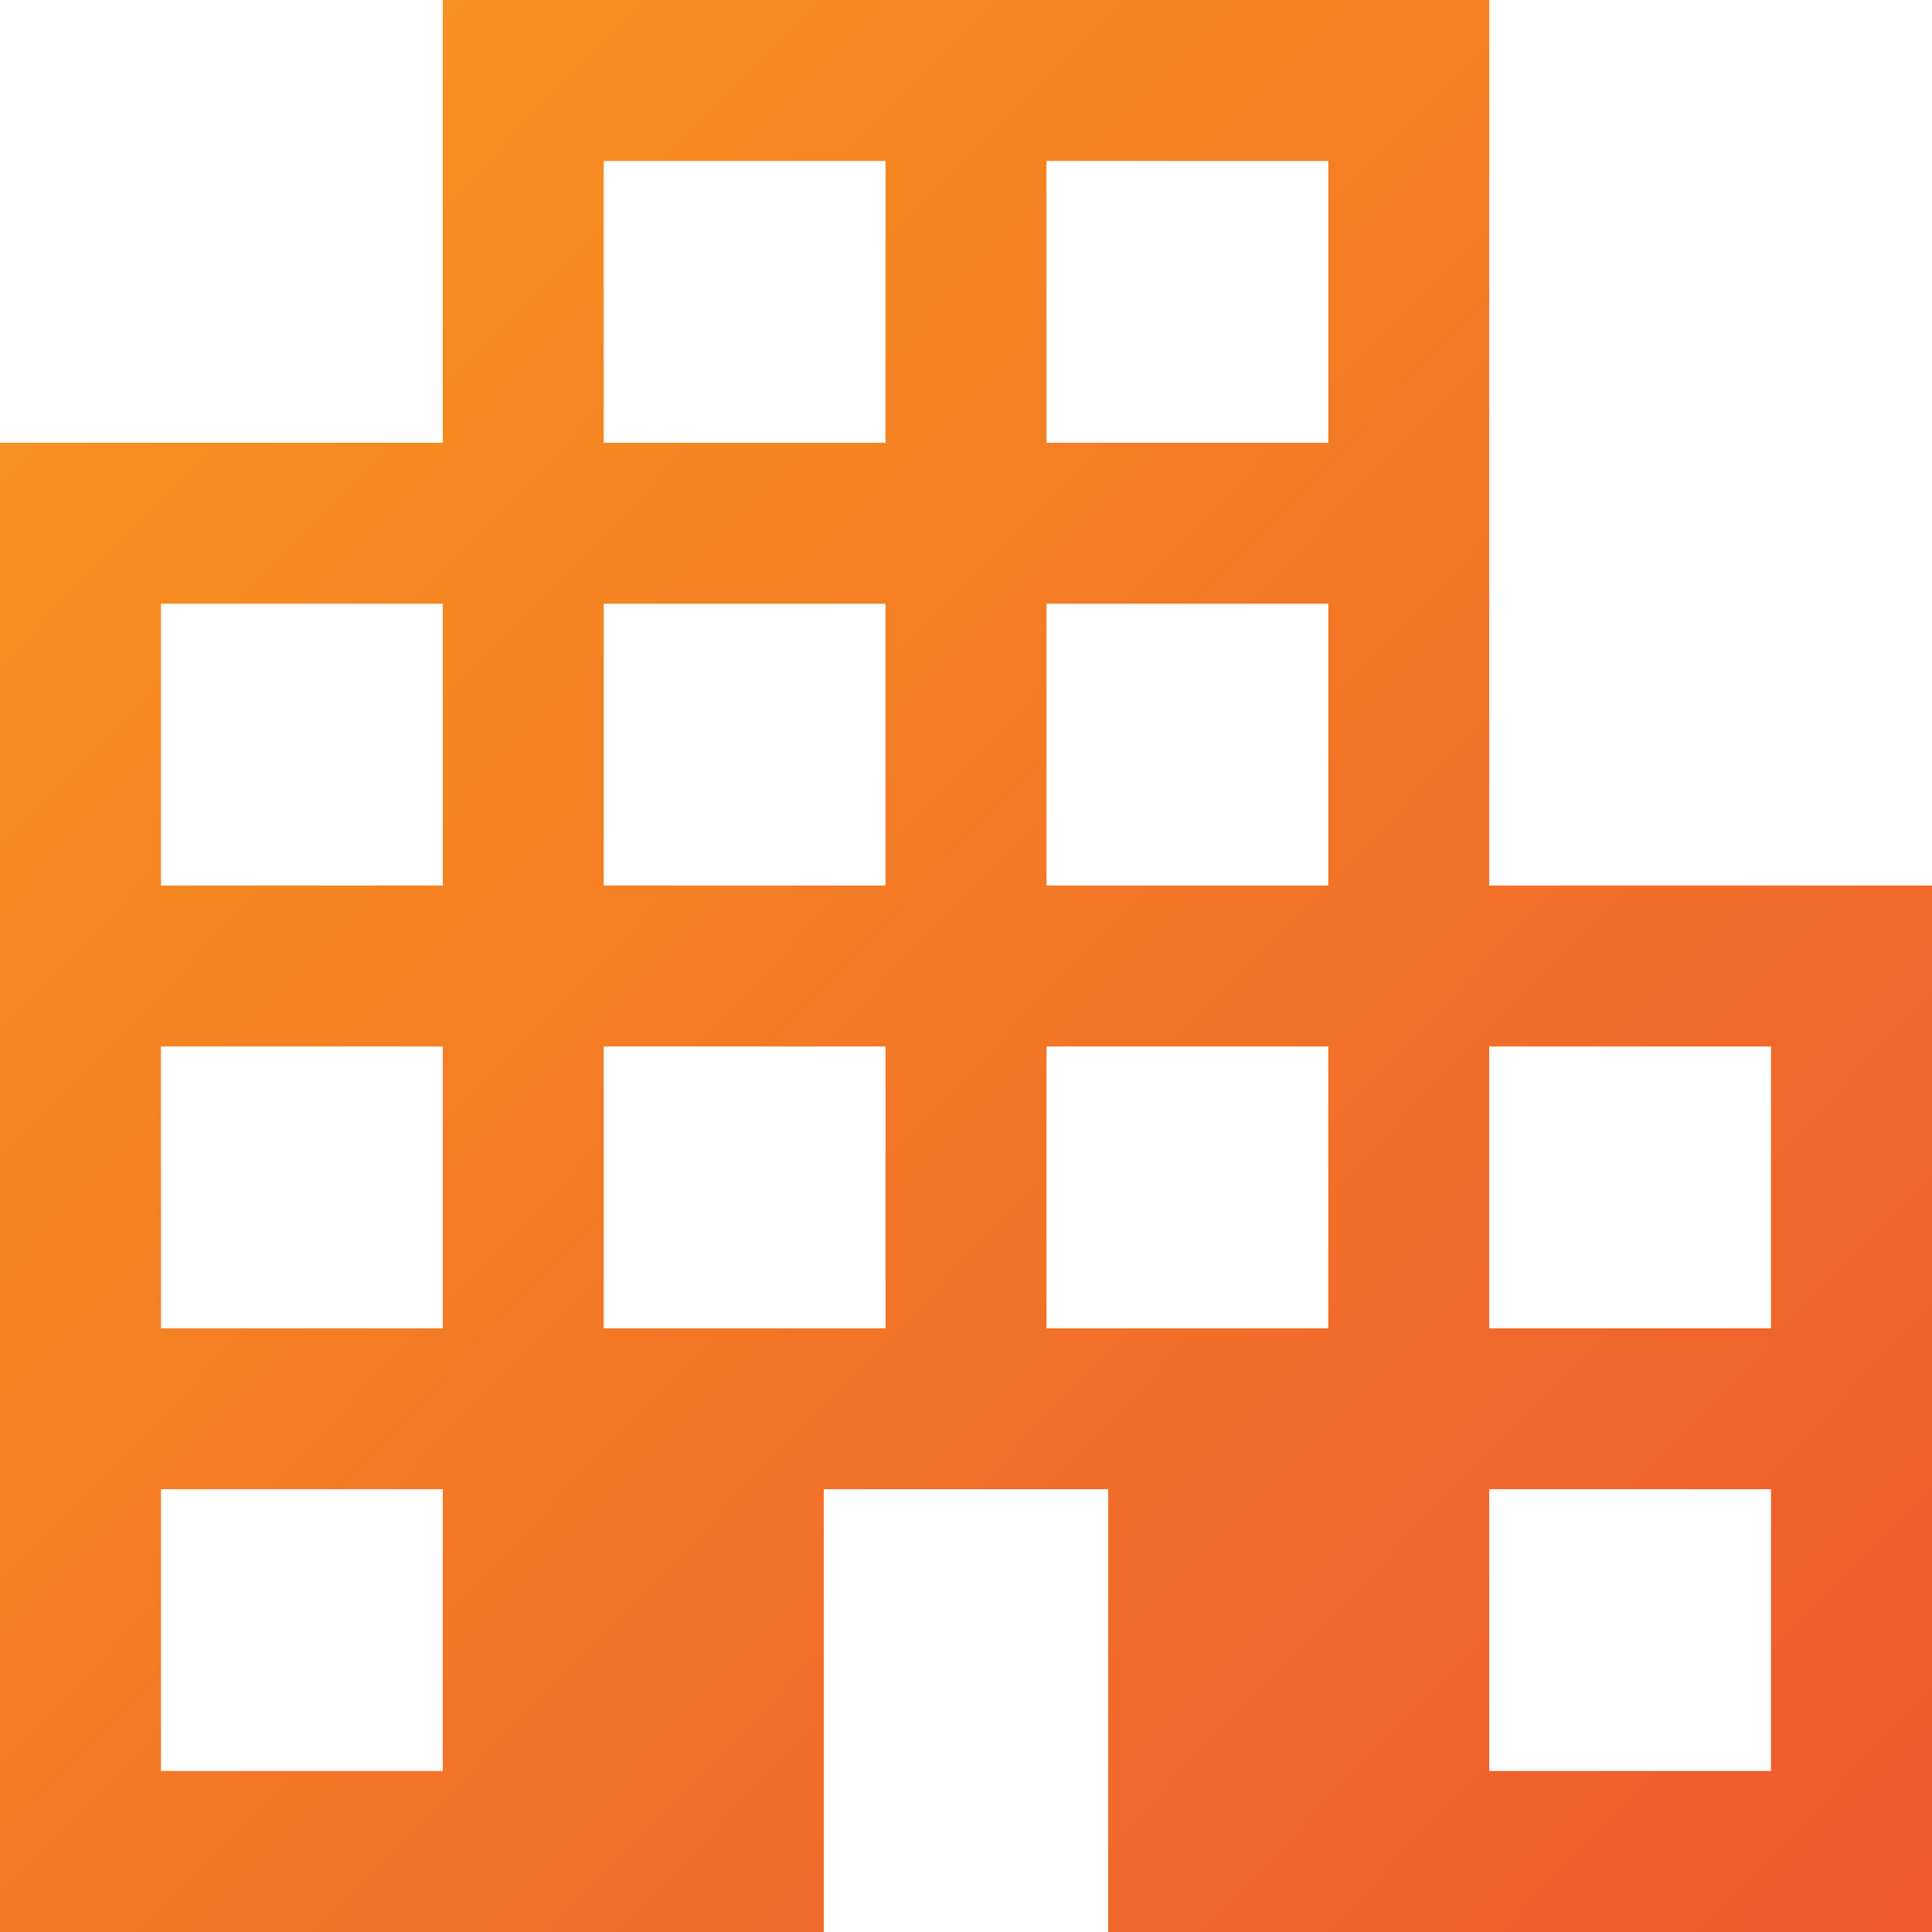 <?xml version="1.0" encoding="UTF-8"?> <svg xmlns="http://www.w3.org/2000/svg" width="36" height="36" viewBox="0 0 36 36" fill="none"><path d="M0 36V8.25H8.25V0H27.75V16.5H36V36H20.65V27.75H15.35V36H0ZM3 33H8.25V27.75H3V33ZM3 24.75H8.25V19.5H3V24.75ZM3 16.5H8.25V11.25H3V16.5ZM11.25 24.75H16.5V19.5H11.25V24.75ZM11.25 16.5H16.5V11.25H11.25V16.5ZM11.25 8.25H16.5V3H11.25V8.25ZM19.5 24.75H24.75V19.5H19.5V24.75ZM19.5 16.5H24.75V11.25H19.5V16.5ZM19.5 8.25H24.75V3H19.5V8.25ZM27.75 33H33V27.75H27.75V33ZM27.75 24.75H33V19.5H27.75V24.75Z" fill="url(#paint0_linear_2_11)"></path><defs><linearGradient id="paint0_linear_2_11" x1="-0.348" y1="0.72" x2="35.631" y2="35.482" gradientUnits="userSpaceOnUse"><stop stop-color="#F8981D"></stop><stop offset="1" stop-color="#EE592F"></stop></linearGradient></defs></svg> 